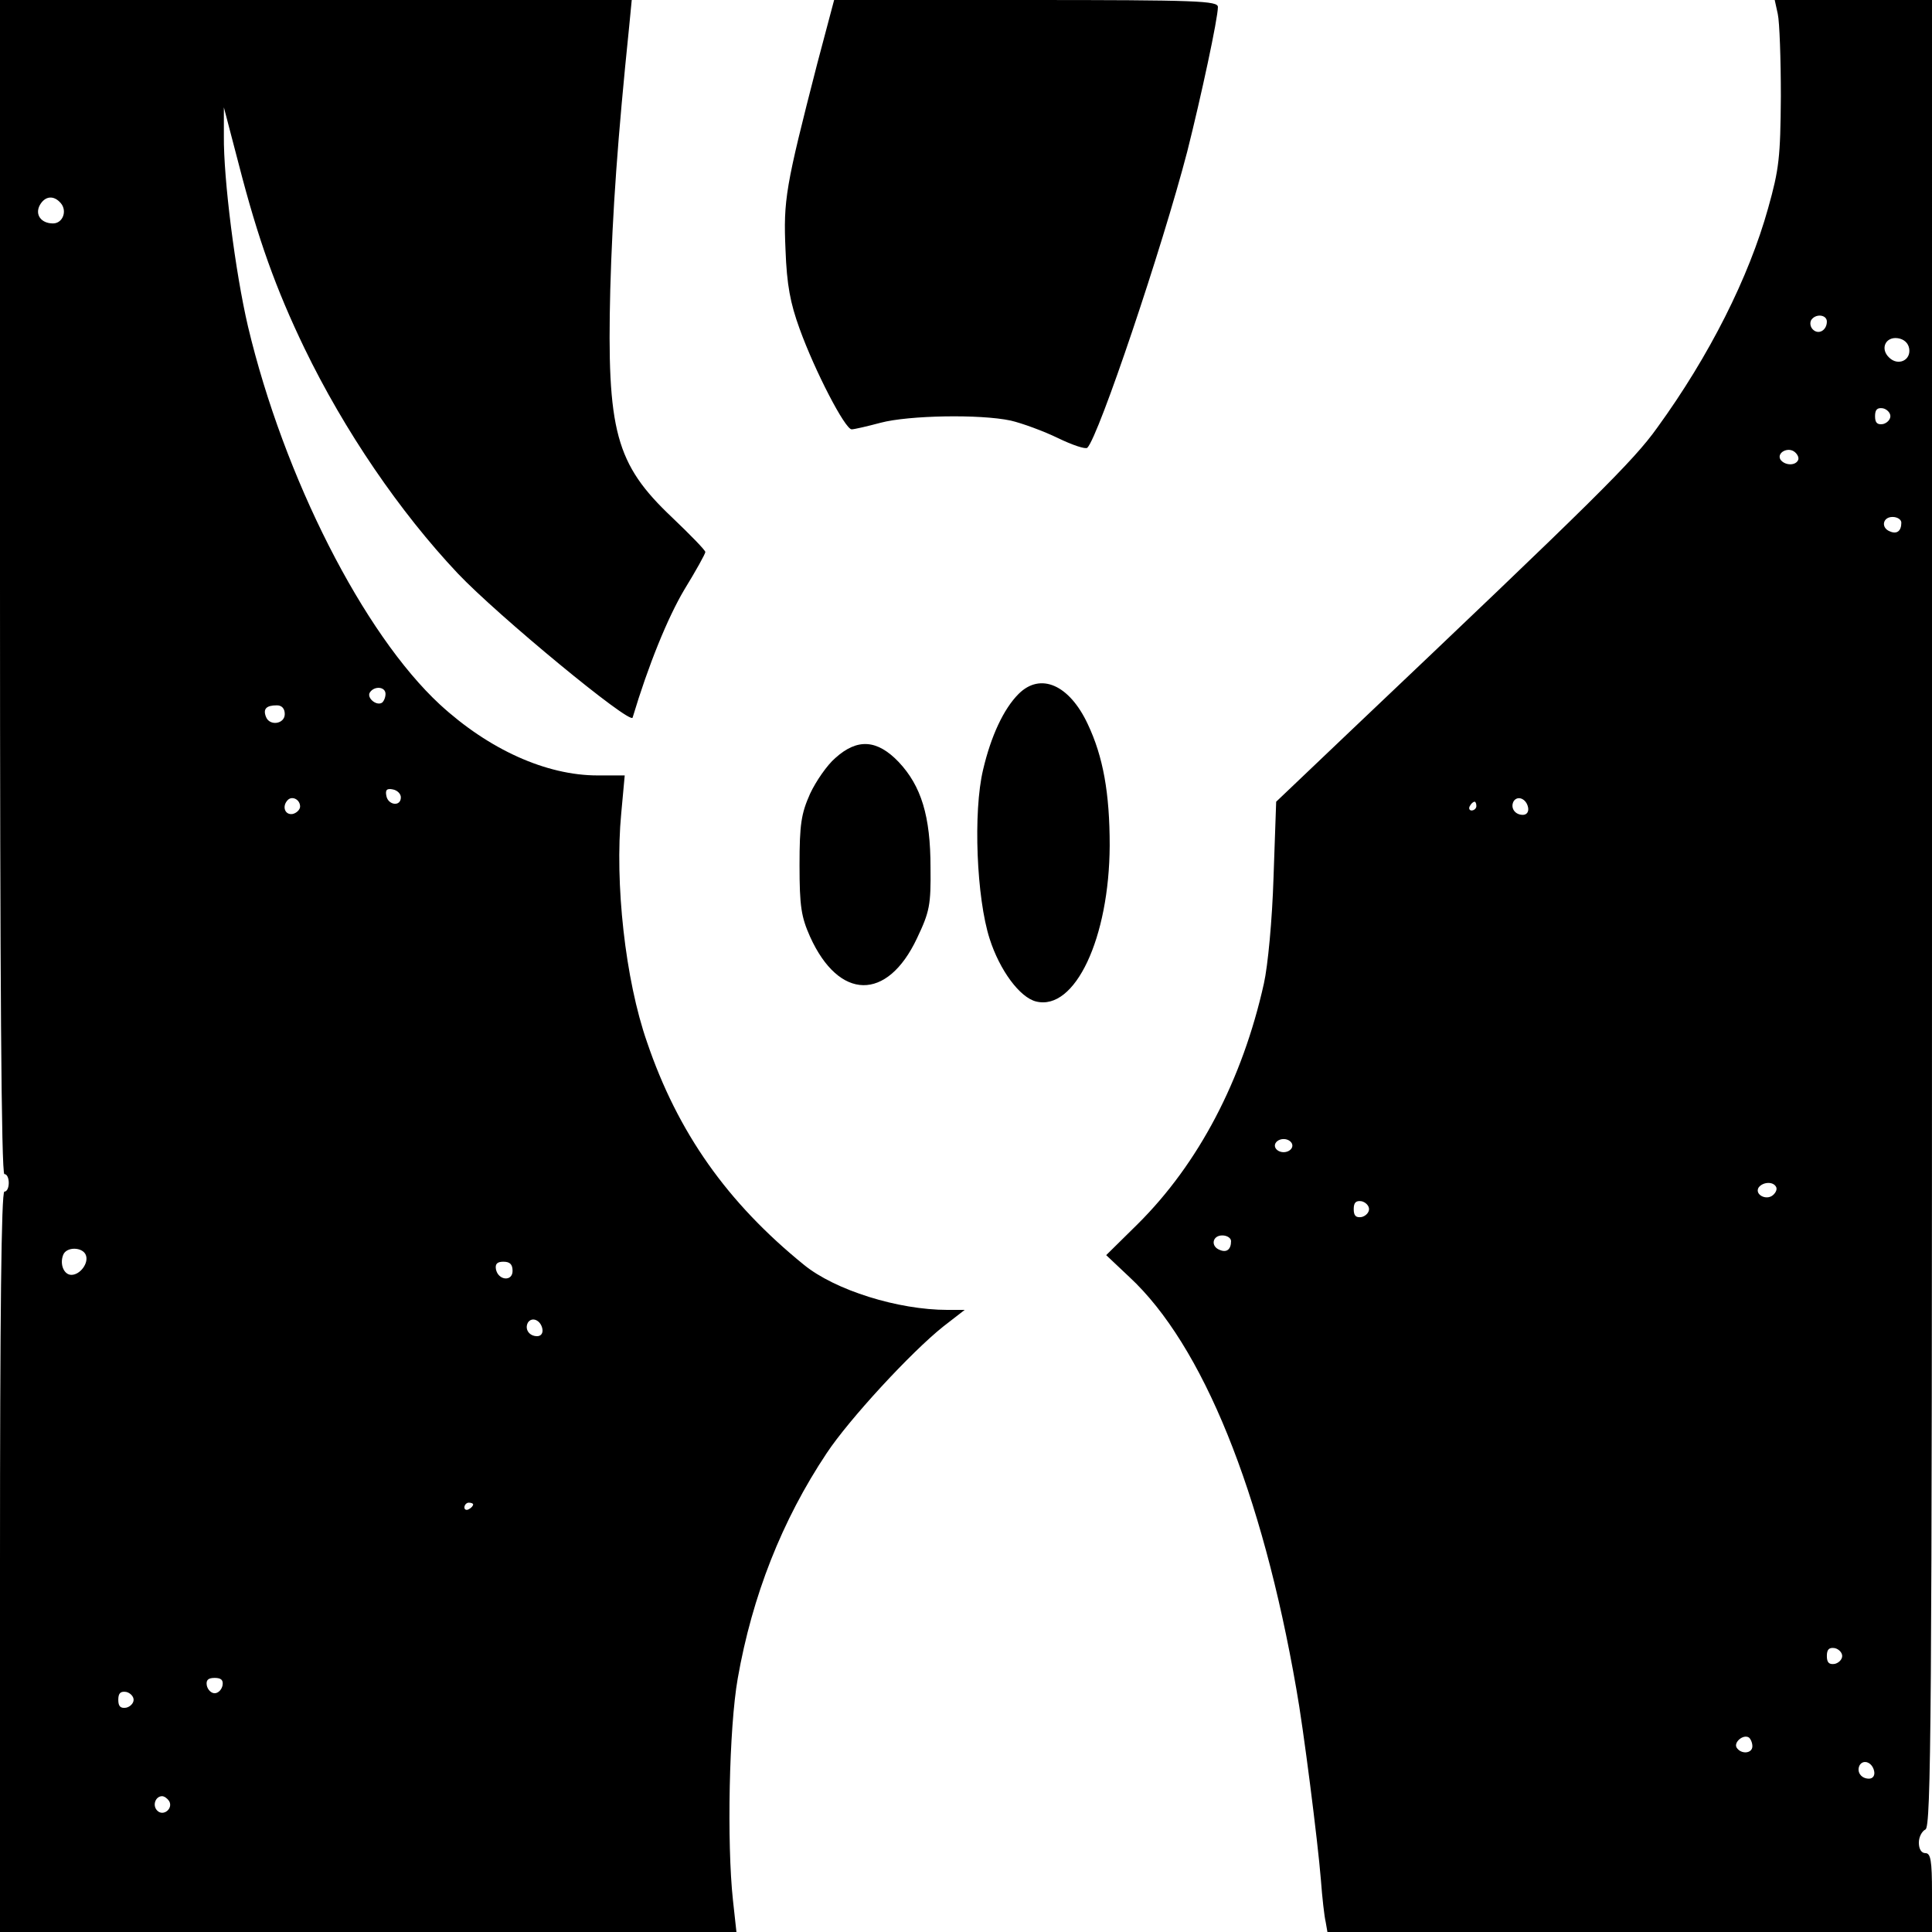 <svg version="1" xmlns="http://www.w3.org/2000/svg" width="588" height="588" viewBox="0 0 441 441"><path d="M0 134c0 88.7.3 134 1 134 .6 0 1 .9 1 2s-.4 2-1 2c-.7 0-1 28.8-1 84.5V441h168.1l-.8-7.3c-1.4-12.9-.9-39.3 1.1-50.6 3.3-18.8 10.1-36.1 20.3-51.4 5.1-7.7 19.2-23 26.6-28.9l4.9-3.8h-3.9c-11.3 0-25.7-4.5-32.8-10.3-17.5-14.2-28.8-30.2-35.8-50.8-5-14.3-7.4-36.4-5.9-52.2l.8-8.7h-6.2c-11.7 0-24.8-5.9-36-16.2C83 144.7 64.8 109 56.6 74.5 53.7 62.1 51 40.8 51.1 31v-6.5l3.4 13c4.4 17.1 8.5 28.5 15 42 9.1 18.8 21.7 37.3 35 51.4 9.1 9.6 39.4 34.6 39.9 32.9 3.6-12 8-22.8 11.8-29.2 2.7-4.4 4.8-8.2 4.8-8.6 0-.4-3.4-3.9-7.6-7.9-12.9-12.2-14.9-19.7-14.1-52 .5-17.8 1.7-34.6 4.3-59.9l.6-6.2H0v134zm13.9-87.6c1.5 1.8.4 4.6-1.8 4.6-2.7 0-4.2-2-3-4.2 1.2-2.1 3.2-2.3 4.8-.4zm74.1 112c0 .8-.4 1.7-.8 2-1.3.8-3.5-1.1-2.8-2.3 1-1.6 3.6-1.4 3.6.3zM65 163c0 2.3-3.5 2.8-4.3.6-.7-1.8.1-2.6 2.5-2.6 1.1 0 1.8.7 1.8 2zm26.5 19c0 2.2-2.9 1.8-3.3-.3-.3-1.4.1-1.8 1.5-1.5 1 .2 1.8 1 1.8 1.8zm-23 2.1c0 .7-.8 1.5-1.7 1.7-1.8.3-2.5-1.8-1.1-3.2 1-1 2.8-.1 2.8 1.5zM19.6 286.5c.7 1.8-1.3 4.5-3.3 4.5-1.7 0-2.7-2.4-1.9-4.5.7-2 4.5-1.9 5.2 0zm97.4 3.6c0 2.5-3.3 2.2-3.8-.4-.2-1.2.3-1.7 1.7-1.7 1.5 0 2.1.6 2.1 2.1zm6.8 13.2c.2 1-.3 1.7-1.2 1.7-1.8 0-2.9-1.6-2.1-3.1.9-1.4 2.9-.6 3.3 1.4zM108 343.4c0 .3-.4.8-1 1.1-.5.3-1 .1-1-.4 0-.6.5-1.1 1-1.1.6 0 1 .2 1 .4zm-57.2 41.3c-.2 1-1 1.8-1.8 1.8s-1.6-.8-1.8-1.8c-.2-1.2.3-1.7 1.8-1.7s2 .5 1.8 1.7zM30.5 388c0 .8-.8 1.6-1.7 1.8-1.3.2-1.8-.3-1.8-1.8s.5-2 1.8-1.8c.9.2 1.7 1 1.7 1.8zm8.1 23.1c1 1.7-1.3 3.6-2.7 2.2-1.2-1.2-.4-3.3 1.1-3.3.5 0 1.2.5 1.6 1.1zM186.5 14.7c-7.2 28-7.7 30.9-7.2 42.3.3 8.1 1.1 12.2 3.2 18 3.5 9.7 10.4 23 11.9 23 .6 0 3.6-.7 6.6-1.5 6.4-1.7 22.7-2 29.7-.5 2.6.6 7.5 2.4 10.8 4 3.3 1.6 6.3 2.6 6.7 2.2 2.6-2.6 17.1-45.7 22.8-67.6 3.2-12.7 7-30.4 7-33 0-1.4-4.4-1.6-43.8-1.6h-43.8l-3.9 14.7zM405.8 3.2c.4 1.8.7 10.3.7 18.8-.1 13.9-.4 16.6-2.9 25.5-4.4 15.8-13.4 33.7-25.3 50.1-5.5 7.7-13.9 16-70.4 69.6L291.3 183l-.6 17.2c-.3 9.8-1.3 20.3-2.2 24.3-4.9 22-14.9 41.1-28.8 54.9l-7.2 7.1 5.3 5c16.7 15.5 30.3 49 38.1 94 1.6 8.8 4.9 34.8 5.6 43.5.3 4.1.8 8.5 1.1 9.7l.4 2.3h138v-9c0-7.3-.3-9-1.5-9-.9 0-1.5-.9-1.5-2.4 0-1.3.7-2.6 1.5-3 1.3-.5 1.5-24.6 1.5-209.1V0h-35.9l.7 3.2zM417 73.4c0 2-1.9 3.1-3.2 1.8-.6-.6-.7-1.5-.4-2.1 1-1.6 3.6-1.3 3.6.3zm18.8 6.2c.4 2.7-2.6 4-4.6 2-2.1-2-.8-4.8 2-4.4 1.4.2 2.4 1.1 2.6 2.4zM431.5 95c0 .8-.8 1.6-1.7 1.8-1.3.2-1.8-.3-1.8-1.8s.5-2 1.8-1.8c.9.2 1.7 1 1.7 1.8zm-21.1 10.1c-.7 1.3-3.1 1.1-4-.2-.9-1.6 1.8-3 3.3-1.7.7.6 1 1.4.7 1.9zm23.6 14.2c0 1.9-1 2.7-2.6 2-2.1-.8-1.7-3.3.6-3.3 1.1 0 2 .6 2 1.3zm-85.2 65c.2 1-.3 1.7-1.2 1.7-1.8 0-2.9-1.6-2.1-3.1.9-1.4 2.9-.6 3.3 1.4zM337 184c0 .5-.5 1-1.1 1-.5 0-.7-.5-.4-1 .3-.6.8-1 1.1-1 .2 0 .4.4.4 1zm-42 77.5c0 .8-.9 1.5-2 1.5s-2-.7-2-1.5.9-1.5 2-1.5 2 .7 2 1.5zm110.4 9.4c.3.5 0 1.3-.7 1.9-1.5 1.3-4.2-.1-3.3-1.7.9-1.3 3.3-1.5 4-.2zm-92.9 5.1c0 .8-.8 1.6-1.7 1.8-1.3.2-1.8-.3-1.8-1.8s.5-2 1.8-1.8c.9.2 1.7 1 1.7 1.8zm-31.5 7.3c0 1.9-1 2.7-2.6 2-2.1-.8-1.7-3.3.6-3.3 1.1 0 2 .6 2 1.3zM420.5 378c0 .8-.8 1.6-1.7 1.8-1.3.2-1.8-.3-1.8-1.8s.5-2 1.8-1.8c.9.2 1.7 1 1.7 1.8zM400 398.6c0 1.7-2.6 1.9-3.6.3-.7-1.2 1.5-3.1 2.8-2.3.4.3.8 1.2.8 2zm27.8 5.7c.2 1-.3 1.7-1.2 1.7-1.8 0-2.9-1.6-2.1-3.1.9-1.4 2.9-.6 3.3 1.4zM232.5 158.4c-3.4 3.4-6.3 9.6-8.1 17.3-2.3 9.6-1.5 29.3 1.5 38.6 2.3 7.2 6.9 13.4 10.6 14.3 8.9 2.2 16.7-14.5 16.8-35.6 0-12-1.5-20.3-5-27.7-4.2-9-10.8-11.9-15.8-6.9z"/><path d="M190.7 173c-1.9 1.6-4.5 5.4-5.8 8.2-2 4.5-2.4 6.9-2.4 16.3s.4 11.8 2.4 16.3c6.6 14.6 17.6 14.8 24.4.4 2.9-6.1 3.2-7.6 3.1-16.2 0-11.7-2.1-18.6-7.3-24.1-4.9-5.1-9.4-5.4-14.4-.9z"/></svg>